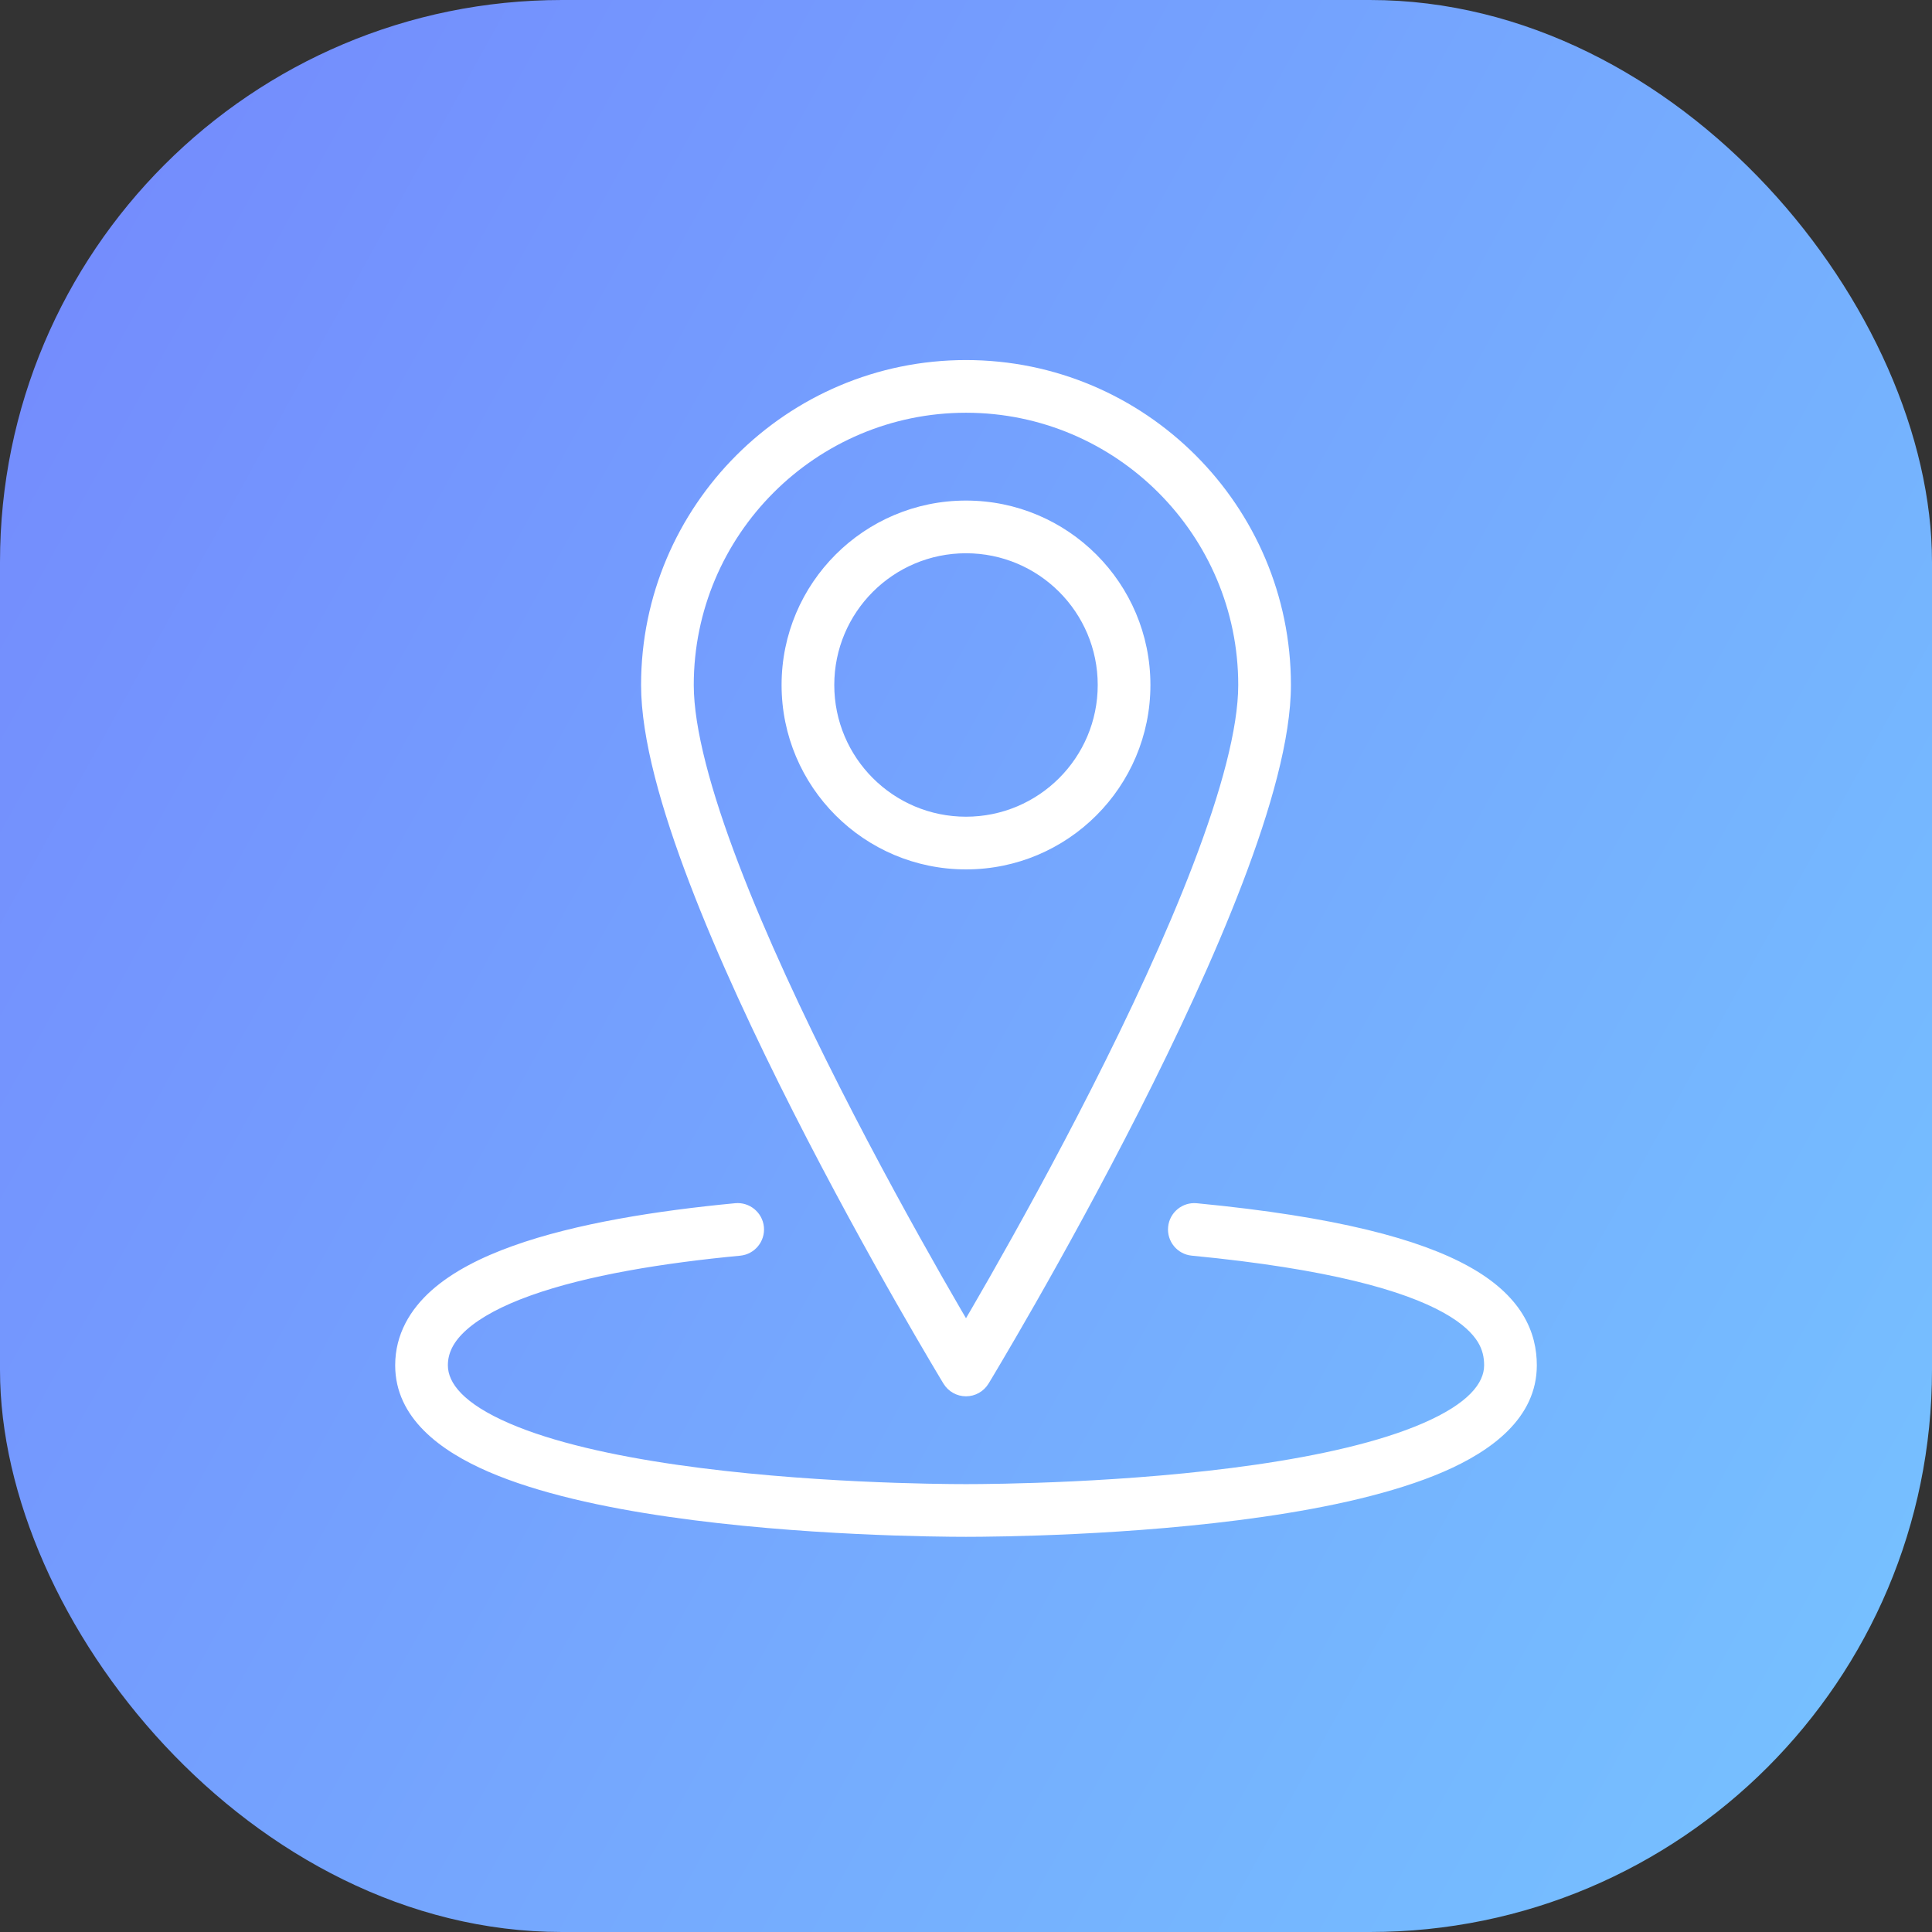 <?xml version="1.0" encoding="UTF-8"?> <svg xmlns="http://www.w3.org/2000/svg" width="55" height="55" viewBox="0 0 55 55" fill="none"><rect x="0" y="0" width="55" height="55" fill="#333333" stroke="none"/><rect width="55" height="55" rx="16" fill="url(#paint0_linear_5956_11797)"></rect><path d="M27.5 39L26.859 39.389C26.995 39.613 27.238 39.75 27.5 39.75C27.762 39.75 28.005 39.613 28.141 39.389L27.5 39ZM21.071 35.747C21.483 35.708 21.786 35.341 21.747 34.929C21.707 34.517 21.341 34.214 20.929 34.253L21.071 35.747ZM34.072 34.254C33.66 34.214 33.293 34.516 33.254 34.928C33.214 35.34 33.516 35.707 33.928 35.746L34.072 34.254ZM18.25 19.5C18.25 21.023 18.827 23.04 19.628 25.135C20.437 27.255 21.513 29.547 22.581 31.652C23.651 33.76 24.719 35.693 25.52 37.098C25.921 37.801 26.255 38.373 26.489 38.769C26.606 38.967 26.698 39.122 26.761 39.227C26.793 39.28 26.817 39.32 26.833 39.347C26.842 39.361 26.848 39.371 26.852 39.378C26.854 39.382 26.856 39.384 26.857 39.386L26.859 39.389V39.389C26.859 39.389 26.859 39.389 27.5 39C28.141 38.611 28.141 38.611 28.141 38.611V38.611L28.14 38.609C28.14 38.609 28.137 38.605 28.136 38.602C28.132 38.595 28.126 38.585 28.118 38.572C28.102 38.546 28.079 38.507 28.048 38.456C27.986 38.353 27.896 38.202 27.781 38.006C27.55 37.616 27.22 37.051 26.823 36.355C26.031 34.964 24.974 33.053 23.919 30.973C22.862 28.891 21.813 26.651 21.029 24.599C20.235 22.523 19.75 20.727 19.75 19.5H18.25ZM27.5 10.25C22.399 10.25 18.25 14.399 18.25 19.5H19.75C19.75 15.228 23.228 11.75 27.5 11.75V10.25ZM36.75 19.5C36.75 14.399 32.601 10.25 27.5 10.25V11.75C31.772 11.75 35.25 15.228 35.25 19.5H36.75ZM27.5 39C28.141 39.389 28.141 39.389 28.141 39.389V39.389L28.143 39.386C28.144 39.384 28.146 39.382 28.148 39.378C28.152 39.371 28.158 39.361 28.167 39.347C28.183 39.32 28.207 39.28 28.239 39.227C28.302 39.122 28.394 38.967 28.511 38.769C28.745 38.373 29.079 37.801 29.48 37.098C30.281 35.693 31.349 33.76 32.419 31.652C33.487 29.547 34.563 27.255 35.373 25.135C36.173 23.04 36.75 21.023 36.75 19.5H35.25C35.25 20.727 34.765 22.523 33.971 24.599C33.187 26.651 32.138 28.891 31.081 30.973C30.026 33.053 28.969 34.964 28.177 36.355C27.78 37.051 27.45 37.616 27.219 38.006C27.104 38.202 27.014 38.353 26.952 38.456C26.921 38.507 26.898 38.546 26.882 38.572C26.874 38.585 26.868 38.595 26.864 38.602C26.863 38.605 26.86 38.609 26.86 38.609L26.859 38.61V38.61C26.859 38.61 26.859 38.611 27.5 39ZM27.5 42.25C26.715 42.25 22.884 42.221 19.262 41.698C17.444 41.435 15.734 41.055 14.497 40.519C13.192 39.954 12.75 39.371 12.75 38.867H11.25C11.25 40.371 12.547 41.309 13.901 41.896C15.322 42.511 17.19 42.914 19.048 43.182C22.78 43.721 26.698 43.75 27.5 43.75V42.25ZM12.75 38.867C12.75 38.525 12.901 38.194 13.287 37.852C13.687 37.498 14.3 37.169 15.107 36.88C16.719 36.303 18.894 35.953 21.071 35.747L20.929 34.253C18.718 34.463 16.393 34.826 14.602 35.468C13.708 35.788 12.894 36.196 12.291 36.73C11.675 37.277 11.25 37.988 11.25 38.867H12.75ZM33.928 35.746C37.85 36.124 39.972 36.744 41.096 37.37C41.646 37.677 41.923 37.967 42.067 38.198C42.206 38.423 42.25 38.642 42.25 38.867H43.75C43.75 38.421 43.656 37.916 43.342 37.408C43.031 36.908 42.539 36.457 41.826 36.06C40.424 35.278 38.047 34.636 34.072 34.254L33.928 35.746ZM42.25 38.867C42.25 39.371 41.808 39.954 40.503 40.519C39.266 41.055 37.556 41.435 35.737 41.698C32.116 42.221 28.285 42.25 27.5 42.25V43.75C28.301 43.75 32.22 43.721 35.952 43.182C37.81 42.914 39.678 42.511 41.099 41.896C42.453 41.309 43.75 40.371 43.75 38.867H42.25ZM31.25 19.5C31.25 21.571 29.571 23.25 27.5 23.25V24.75C30.399 24.75 32.75 22.399 32.75 19.5H31.25ZM27.5 23.25C25.429 23.25 23.75 21.571 23.75 19.5H22.25C22.25 22.399 24.601 24.75 27.5 24.75V23.25ZM23.75 19.5C23.75 17.429 25.429 15.75 27.5 15.75V14.25C24.601 14.25 22.25 16.601 22.25 19.5H23.75ZM27.5 15.75C29.571 15.75 31.25 17.429 31.25 19.5H32.75C32.75 16.601 30.399 14.25 27.5 14.25V15.75Z" fill="white"></path><defs><linearGradient id="paint0_linear_5956_11797" x1="-6.821" y1="-7.029" x2="70.554" y2="35.751" gradientUnits="userSpaceOnUse"><stop stop-color="#7381FD"></stop><stop offset="1" stop-color="#76C7FF"></stop></linearGradient></defs></svg> 